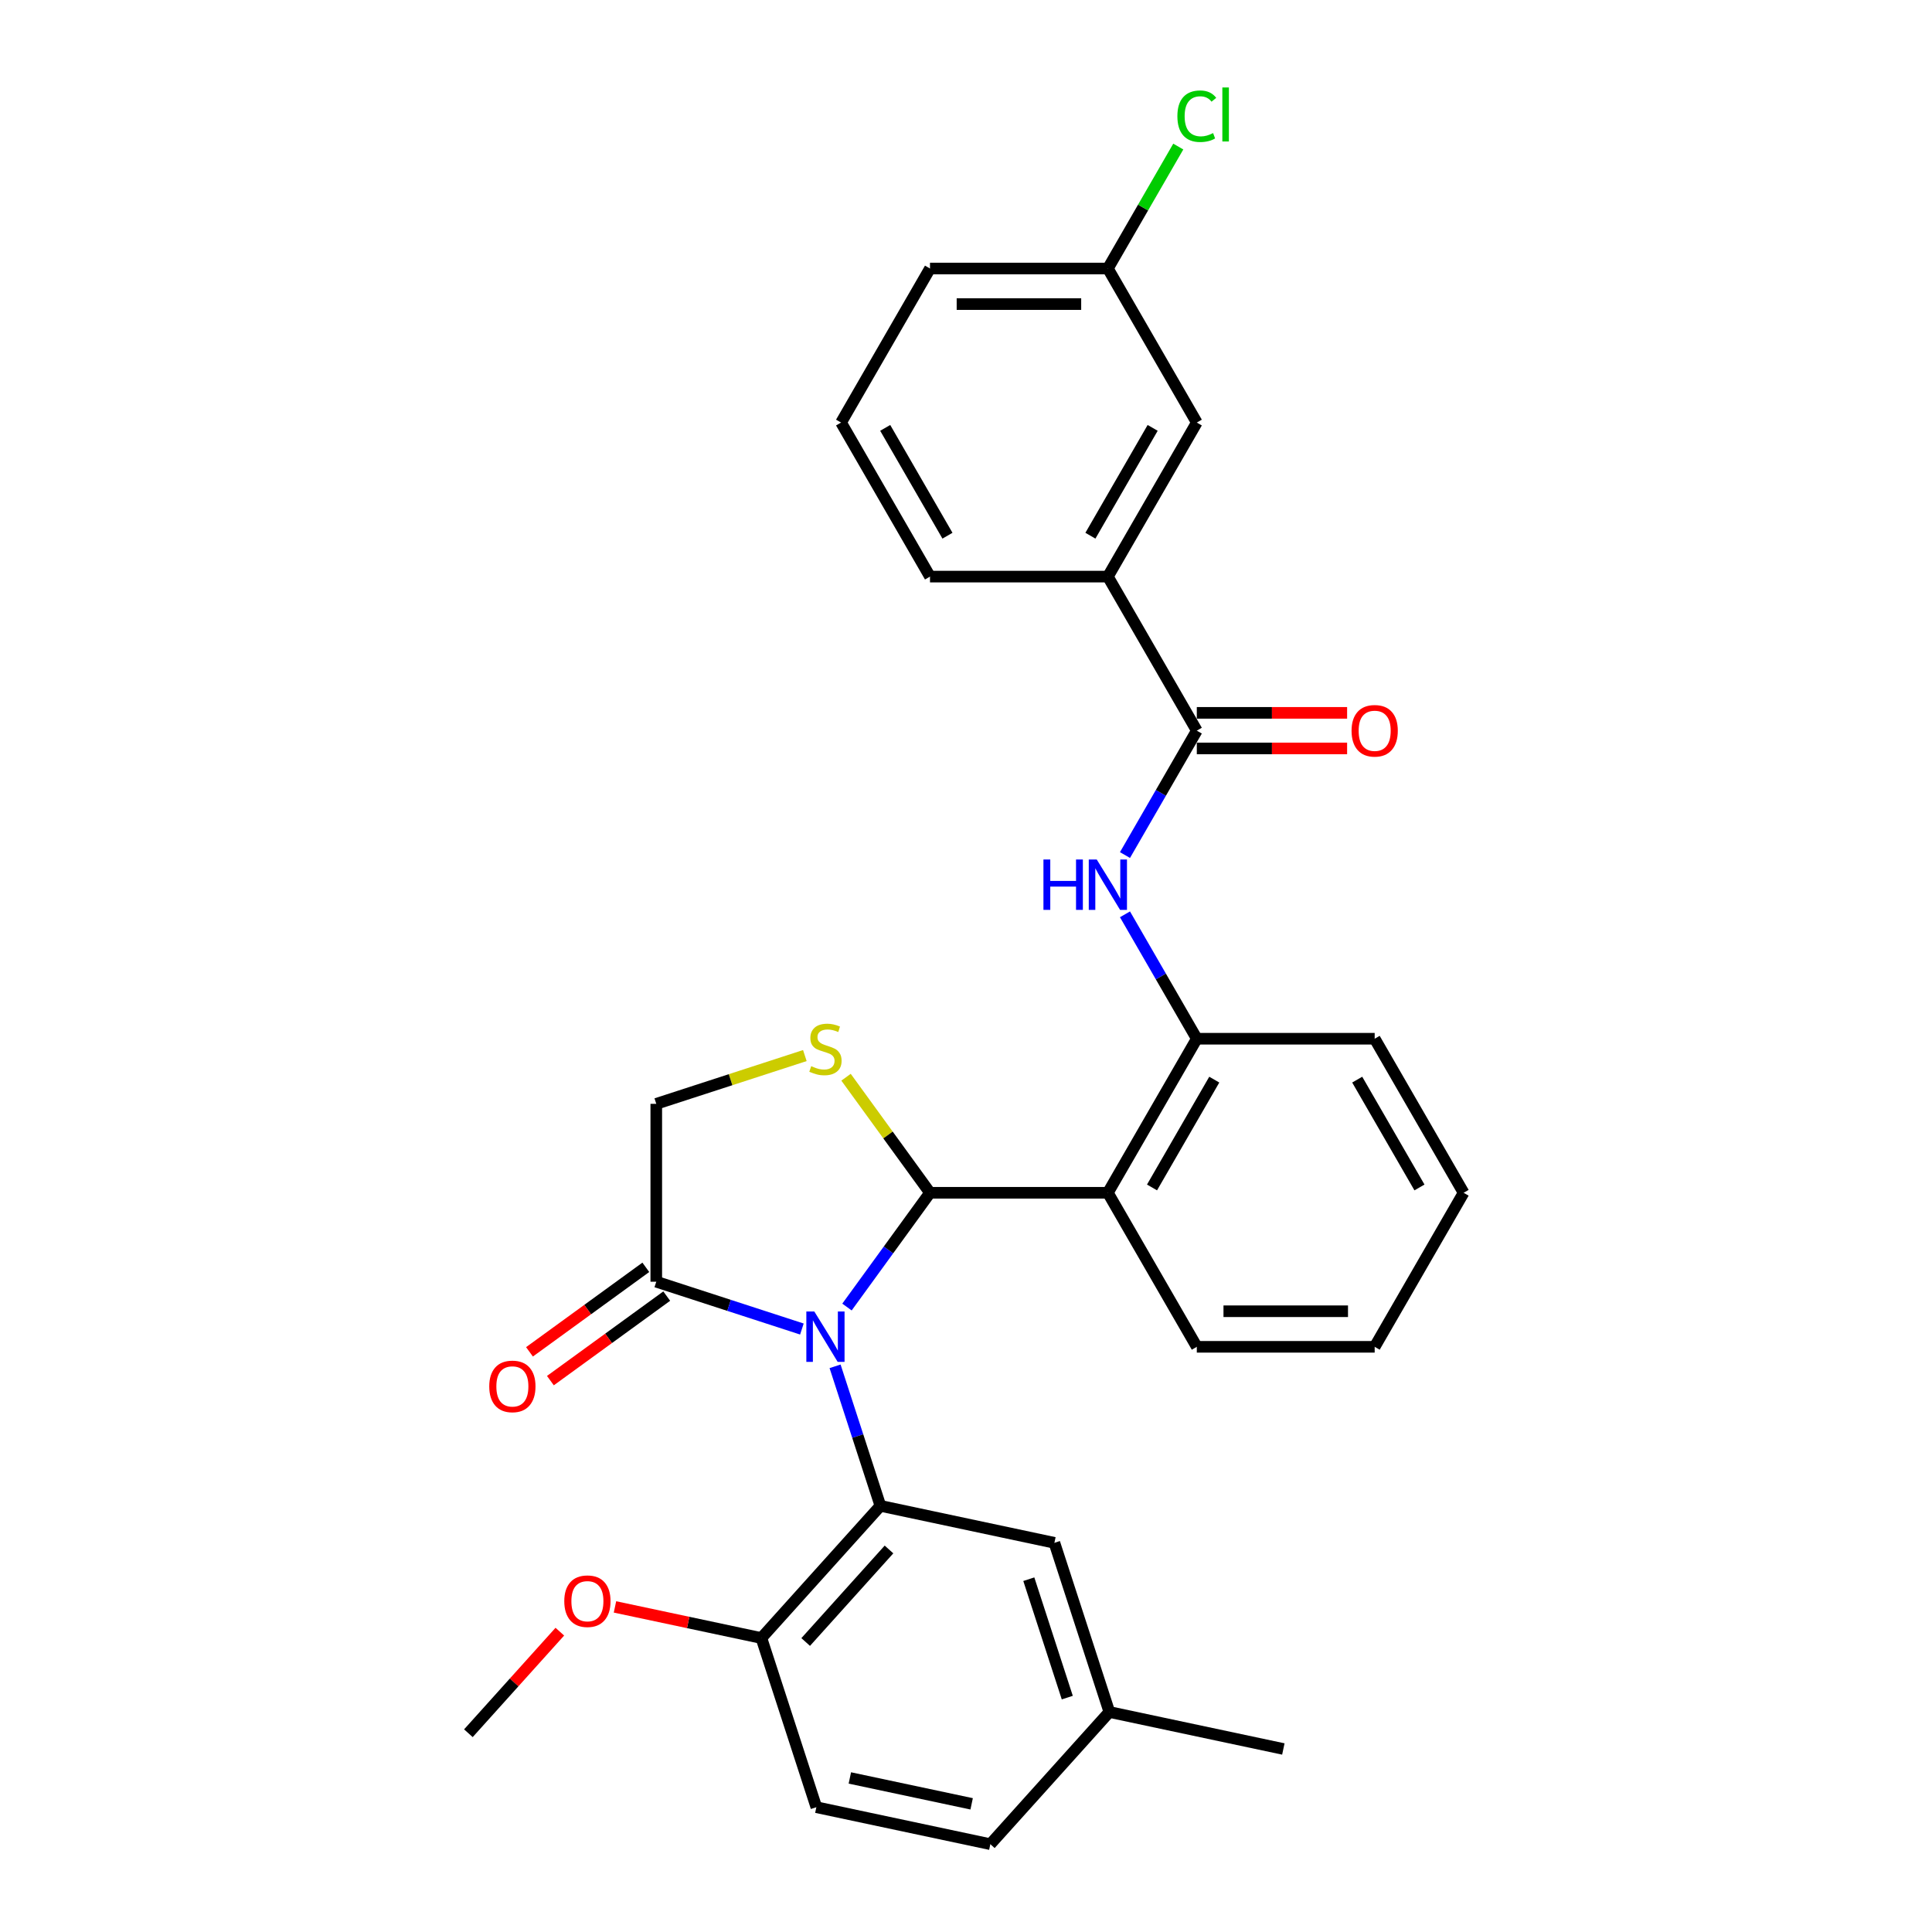 <?xml version='1.0' encoding='iso-8859-1'?>
<svg version='1.1' baseProfile='full'
              xmlns='http://www.w3.org/2000/svg'
                      xmlns:rdkit='http://www.rdkit.org/xml'
                      xmlns:xlink='http://www.w3.org/1999/xlink'
                  xml:space='preserve'
width='1000px' height='1000px' viewBox='0 0 1000 1000'>
<!-- END OF HEADER -->
<rect style='opacity:1.0;fill:#FFFFFF;stroke:none' width='1000' height='1000' x='0' y='0'> </rect>
<path class='bond-0' d='M 582.287,442.575 L 600.876,410.378' style='fill:none;fill-rule:evenodd;stroke:#0000FF;stroke-width:6px;stroke-linecap:butt;stroke-linejoin:miter;stroke-opacity:1' />
<path class='bond-0' d='M 600.876,410.378 L 619.465,378.181' style='fill:none;fill-rule:evenodd;stroke:#000000;stroke-width:6px;stroke-linecap:butt;stroke-linejoin:miter;stroke-opacity:1' />
<path class='bond-1' d='M 582.287,473.252 L 600.876,505.449' style='fill:none;fill-rule:evenodd;stroke:#0000FF;stroke-width:6px;stroke-linecap:butt;stroke-linejoin:miter;stroke-opacity:1' />
<path class='bond-1' d='M 600.876,505.449 L 619.465,537.646' style='fill:none;fill-rule:evenodd;stroke:#000000;stroke-width:6px;stroke-linecap:butt;stroke-linejoin:miter;stroke-opacity:1' />
<path class='bond-2' d='M 573.432,298.449 L 619.465,218.716' style='fill:none;fill-rule:evenodd;stroke:#000000;stroke-width:6px;stroke-linecap:butt;stroke-linejoin:miter;stroke-opacity:1' />
<path class='bond-2' d='M 564.39,277.282 L 596.614,221.469' style='fill:none;fill-rule:evenodd;stroke:#000000;stroke-width:6px;stroke-linecap:butt;stroke-linejoin:miter;stroke-opacity:1' />
<path class='bond-3' d='M 573.432,298.449 L 481.365,298.449' style='fill:none;fill-rule:evenodd;stroke:#000000;stroke-width:6px;stroke-linecap:butt;stroke-linejoin:miter;stroke-opacity:1' />
<path class='bond-4' d='M 573.432,298.449 L 619.465,378.181' style='fill:none;fill-rule:evenodd;stroke:#000000;stroke-width:6px;stroke-linecap:butt;stroke-linejoin:miter;stroke-opacity:1' />
<path class='bond-5' d='M 619.465,387.388 L 658.364,387.388' style='fill:none;fill-rule:evenodd;stroke:#000000;stroke-width:6px;stroke-linecap:butt;stroke-linejoin:miter;stroke-opacity:1' />
<path class='bond-5' d='M 658.364,387.388 L 697.262,387.388' style='fill:none;fill-rule:evenodd;stroke:#FF0000;stroke-width:6px;stroke-linecap:butt;stroke-linejoin:miter;stroke-opacity:1' />
<path class='bond-5' d='M 619.465,368.974 L 658.364,368.974' style='fill:none;fill-rule:evenodd;stroke:#000000;stroke-width:6px;stroke-linecap:butt;stroke-linejoin:miter;stroke-opacity:1' />
<path class='bond-5' d='M 658.364,368.974 L 697.262,368.974' style='fill:none;fill-rule:evenodd;stroke:#FF0000;stroke-width:6px;stroke-linecap:butt;stroke-linejoin:miter;stroke-opacity:1' />
<path class='bond-6' d='M 619.465,218.716 L 573.432,138.984' style='fill:none;fill-rule:evenodd;stroke:#000000;stroke-width:6px;stroke-linecap:butt;stroke-linejoin:miter;stroke-opacity:1' />
<path class='bond-7' d='M 416.588,546.359 L 378.138,558.852' style='fill:none;fill-rule:evenodd;stroke:#CCCC00;stroke-width:6px;stroke-linecap:butt;stroke-linejoin:miter;stroke-opacity:1' />
<path class='bond-7' d='M 378.138,558.852 L 339.688,571.345' style='fill:none;fill-rule:evenodd;stroke:#000000;stroke-width:6px;stroke-linecap:butt;stroke-linejoin:miter;stroke-opacity:1' />
<path class='bond-8' d='M 437.91,557.569 L 459.637,587.474' style='fill:none;fill-rule:evenodd;stroke:#CCCC00;stroke-width:6px;stroke-linecap:butt;stroke-linejoin:miter;stroke-opacity:1' />
<path class='bond-8' d='M 459.637,587.474 L 481.365,617.379' style='fill:none;fill-rule:evenodd;stroke:#000000;stroke-width:6px;stroke-linecap:butt;stroke-linejoin:miter;stroke-opacity:1' />
<path class='bond-9' d='M 339.688,571.345 L 339.688,663.412' style='fill:none;fill-rule:evenodd;stroke:#000000;stroke-width:6px;stroke-linecap:butt;stroke-linejoin:miter;stroke-opacity:1' />
<path class='bond-10' d='M 339.688,663.412 L 377.374,675.657' style='fill:none;fill-rule:evenodd;stroke:#000000;stroke-width:6px;stroke-linecap:butt;stroke-linejoin:miter;stroke-opacity:1' />
<path class='bond-10' d='M 377.374,675.657 L 415.059,687.902' style='fill:none;fill-rule:evenodd;stroke:#0000FF;stroke-width:6px;stroke-linecap:butt;stroke-linejoin:miter;stroke-opacity:1' />
<path class='bond-11' d='M 334.276,655.964 L 304.17,677.838' style='fill:none;fill-rule:evenodd;stroke:#000000;stroke-width:6px;stroke-linecap:butt;stroke-linejoin:miter;stroke-opacity:1' />
<path class='bond-11' d='M 304.17,677.838 L 274.063,699.711' style='fill:none;fill-rule:evenodd;stroke:#FF0000;stroke-width:6px;stroke-linecap:butt;stroke-linejoin:miter;stroke-opacity:1' />
<path class='bond-11' d='M 345.099,670.86 L 314.993,692.734' style='fill:none;fill-rule:evenodd;stroke:#000000;stroke-width:6px;stroke-linecap:butt;stroke-linejoin:miter;stroke-opacity:1' />
<path class='bond-11' d='M 314.993,692.734 L 284.886,714.608' style='fill:none;fill-rule:evenodd;stroke:#FF0000;stroke-width:6px;stroke-linecap:butt;stroke-linejoin:miter;stroke-opacity:1' />
<path class='bond-12' d='M 438.393,676.524 L 459.879,646.951' style='fill:none;fill-rule:evenodd;stroke:#0000FF;stroke-width:6px;stroke-linecap:butt;stroke-linejoin:miter;stroke-opacity:1' />
<path class='bond-12' d='M 459.879,646.951 L 481.365,617.379' style='fill:none;fill-rule:evenodd;stroke:#000000;stroke-width:6px;stroke-linecap:butt;stroke-linejoin:miter;stroke-opacity:1' />
<path class='bond-13' d='M 432.233,707.201 L 443.966,743.312' style='fill:none;fill-rule:evenodd;stroke:#0000FF;stroke-width:6px;stroke-linecap:butt;stroke-linejoin:miter;stroke-opacity:1' />
<path class='bond-13' d='M 443.966,743.312 L 455.699,779.423' style='fill:none;fill-rule:evenodd;stroke:#000000;stroke-width:6px;stroke-linecap:butt;stroke-linejoin:miter;stroke-opacity:1' />
<path class='bond-14' d='M 481.365,617.379 L 573.432,617.379' style='fill:none;fill-rule:evenodd;stroke:#000000;stroke-width:6px;stroke-linecap:butt;stroke-linejoin:miter;stroke-opacity:1' />
<path class='bond-15' d='M 711.532,537.646 L 757.566,617.379' style='fill:none;fill-rule:evenodd;stroke:#000000;stroke-width:6px;stroke-linecap:butt;stroke-linejoin:miter;stroke-opacity:1' />
<path class='bond-15' d='M 702.491,558.813 L 734.714,614.625' style='fill:none;fill-rule:evenodd;stroke:#000000;stroke-width:6px;stroke-linecap:butt;stroke-linejoin:miter;stroke-opacity:1' />
<path class='bond-16' d='M 711.532,537.646 L 619.465,537.646' style='fill:none;fill-rule:evenodd;stroke:#000000;stroke-width:6px;stroke-linecap:butt;stroke-linejoin:miter;stroke-opacity:1' />
<path class='bond-17' d='M 757.566,617.379 L 711.532,697.111' style='fill:none;fill-rule:evenodd;stroke:#000000;stroke-width:6px;stroke-linecap:butt;stroke-linejoin:miter;stroke-opacity:1' />
<path class='bond-18' d='M 455.699,779.423 L 394.094,847.843' style='fill:none;fill-rule:evenodd;stroke:#000000;stroke-width:6px;stroke-linecap:butt;stroke-linejoin:miter;stroke-opacity:1' />
<path class='bond-18' d='M 460.142,802.007 L 417.019,849.901' style='fill:none;fill-rule:evenodd;stroke:#000000;stroke-width:6px;stroke-linecap:butt;stroke-linejoin:miter;stroke-opacity:1' />
<path class='bond-19' d='M 455.699,779.423 L 545.754,798.565' style='fill:none;fill-rule:evenodd;stroke:#000000;stroke-width:6px;stroke-linecap:butt;stroke-linejoin:miter;stroke-opacity:1' />
<path class='bond-20' d='M 394.094,847.843 L 422.545,935.404' style='fill:none;fill-rule:evenodd;stroke:#000000;stroke-width:6px;stroke-linecap:butt;stroke-linejoin:miter;stroke-opacity:1' />
<path class='bond-21' d='M 394.094,847.843 L 356.202,839.788' style='fill:none;fill-rule:evenodd;stroke:#000000;stroke-width:6px;stroke-linecap:butt;stroke-linejoin:miter;stroke-opacity:1' />
<path class='bond-21' d='M 356.202,839.788 L 318.309,831.734' style='fill:none;fill-rule:evenodd;stroke:#FF0000;stroke-width:6px;stroke-linecap:butt;stroke-linejoin:miter;stroke-opacity:1' />
<path class='bond-22' d='M 545.754,798.565 L 574.205,886.126' style='fill:none;fill-rule:evenodd;stroke:#000000;stroke-width:6px;stroke-linecap:butt;stroke-linejoin:miter;stroke-opacity:1' />
<path class='bond-22' d='M 532.51,817.389 L 552.425,878.682' style='fill:none;fill-rule:evenodd;stroke:#000000;stroke-width:6px;stroke-linecap:butt;stroke-linejoin:miter;stroke-opacity:1' />
<path class='bond-23' d='M 422.545,935.404 L 512.6,954.545' style='fill:none;fill-rule:evenodd;stroke:#000000;stroke-width:6px;stroke-linecap:butt;stroke-linejoin:miter;stroke-opacity:1' />
<path class='bond-23' d='M 439.881,920.264 L 502.92,933.663' style='fill:none;fill-rule:evenodd;stroke:#000000;stroke-width:6px;stroke-linecap:butt;stroke-linejoin:miter;stroke-opacity:1' />
<path class='bond-24' d='M 574.205,886.126 L 512.6,954.545' style='fill:none;fill-rule:evenodd;stroke:#000000;stroke-width:6px;stroke-linecap:butt;stroke-linejoin:miter;stroke-opacity:1' />
<path class='bond-25' d='M 574.205,886.126 L 664.26,905.268' style='fill:none;fill-rule:evenodd;stroke:#000000;stroke-width:6px;stroke-linecap:butt;stroke-linejoin:miter;stroke-opacity:1' />
<path class='bond-26' d='M 289.769,844.55 L 266.101,870.835' style='fill:none;fill-rule:evenodd;stroke:#FF0000;stroke-width:6px;stroke-linecap:butt;stroke-linejoin:miter;stroke-opacity:1' />
<path class='bond-26' d='M 266.101,870.835 L 242.434,897.12' style='fill:none;fill-rule:evenodd;stroke:#000000;stroke-width:6px;stroke-linecap:butt;stroke-linejoin:miter;stroke-opacity:1' />
<path class='bond-27' d='M 711.532,697.111 L 619.465,697.111' style='fill:none;fill-rule:evenodd;stroke:#000000;stroke-width:6px;stroke-linecap:butt;stroke-linejoin:miter;stroke-opacity:1' />
<path class='bond-27' d='M 697.722,678.698 L 633.275,678.698' style='fill:none;fill-rule:evenodd;stroke:#000000;stroke-width:6px;stroke-linecap:butt;stroke-linejoin:miter;stroke-opacity:1' />
<path class='bond-28' d='M 619.465,697.111 L 573.432,617.379' style='fill:none;fill-rule:evenodd;stroke:#000000;stroke-width:6px;stroke-linecap:butt;stroke-linejoin:miter;stroke-opacity:1' />
<path class='bond-29' d='M 573.432,617.379 L 619.465,537.646' style='fill:none;fill-rule:evenodd;stroke:#000000;stroke-width:6px;stroke-linecap:butt;stroke-linejoin:miter;stroke-opacity:1' />
<path class='bond-29' d='M 596.283,614.625 L 628.507,558.813' style='fill:none;fill-rule:evenodd;stroke:#000000;stroke-width:6px;stroke-linecap:butt;stroke-linejoin:miter;stroke-opacity:1' />
<path class='bond-30' d='M 573.432,138.984 L 591.654,107.422' style='fill:none;fill-rule:evenodd;stroke:#000000;stroke-width:6px;stroke-linecap:butt;stroke-linejoin:miter;stroke-opacity:1' />
<path class='bond-30' d='M 591.654,107.422 L 609.876,75.86' style='fill:none;fill-rule:evenodd;stroke:#00CC00;stroke-width:6px;stroke-linecap:butt;stroke-linejoin:miter;stroke-opacity:1' />
<path class='bond-31' d='M 573.432,138.984 L 481.365,138.984' style='fill:none;fill-rule:evenodd;stroke:#000000;stroke-width:6px;stroke-linecap:butt;stroke-linejoin:miter;stroke-opacity:1' />
<path class='bond-31' d='M 559.622,157.397 L 495.175,157.397' style='fill:none;fill-rule:evenodd;stroke:#000000;stroke-width:6px;stroke-linecap:butt;stroke-linejoin:miter;stroke-opacity:1' />
<path class='bond-32' d='M 481.365,298.449 L 435.331,218.716' style='fill:none;fill-rule:evenodd;stroke:#000000;stroke-width:6px;stroke-linecap:butt;stroke-linejoin:miter;stroke-opacity:1' />
<path class='bond-32' d='M 490.406,277.282 L 458.183,221.469' style='fill:none;fill-rule:evenodd;stroke:#000000;stroke-width:6px;stroke-linecap:butt;stroke-linejoin:miter;stroke-opacity:1' />
<path class='bond-33' d='M 435.331,218.716 L 481.365,138.984' style='fill:none;fill-rule:evenodd;stroke:#000000;stroke-width:6px;stroke-linecap:butt;stroke-linejoin:miter;stroke-opacity:1' />
<path  class='atom-0' d='M 540.085 444.877
L 543.62 444.877
L 543.62 455.962
L 556.952 455.962
L 556.952 444.877
L 560.487 444.877
L 560.487 470.95
L 556.952 470.95
L 556.952 458.908
L 543.62 458.908
L 543.62 470.95
L 540.085 470.95
L 540.085 444.877
' fill='#0000FF'/>
<path  class='atom-0' d='M 567.668 444.877
L 576.212 458.687
Q 577.059 460.05, 578.422 462.517
Q 579.784 464.984, 579.858 465.132
L 579.858 444.877
L 583.32 444.877
L 583.32 470.95
L 579.747 470.95
L 570.578 455.851
Q 569.51 454.084, 568.368 452.058
Q 567.263 450.033, 566.932 449.407
L 566.932 470.95
L 563.544 470.95
L 563.544 444.877
L 567.668 444.877
' fill='#0000FF'/>
<path  class='atom-3' d='M 699.564 378.255
Q 699.564 371.994, 702.657 368.496
Q 705.751 364.997, 711.532 364.997
Q 717.314 364.997, 720.408 368.496
Q 723.501 371.994, 723.501 378.255
Q 723.501 384.589, 720.371 388.198
Q 717.24 391.77, 711.532 391.77
Q 705.787 391.77, 702.657 388.198
Q 699.564 384.626, 699.564 378.255
M 711.532 388.824
Q 715.51 388.824, 717.646 386.173
Q 719.818 383.484, 719.818 378.255
Q 719.818 373.136, 717.646 370.558
Q 715.51 367.943, 711.532 367.943
Q 707.555 367.943, 705.382 370.521
Q 703.246 373.099, 703.246 378.255
Q 703.246 383.521, 705.382 386.173
Q 707.555 388.824, 711.532 388.824
' fill='#FF0000'/>
<path  class='atom-5' d='M 419.884 551.844
Q 420.178 551.954, 421.393 552.47
Q 422.609 552.985, 423.934 553.317
Q 425.297 553.611, 426.623 553.611
Q 429.09 553.611, 430.526 552.433
Q 431.963 551.218, 431.963 549.118
Q 431.963 547.682, 431.226 546.798
Q 430.526 545.915, 429.422 545.436
Q 428.317 544.957, 426.476 544.405
Q 424.155 543.705, 422.756 543.042
Q 421.393 542.379, 420.399 540.98
Q 419.442 539.58, 419.442 537.223
Q 419.442 533.946, 421.651 531.92
Q 423.898 529.895, 428.317 529.895
Q 431.337 529.895, 434.762 531.331
L 433.915 534.167
Q 430.784 532.878, 428.427 532.878
Q 425.886 532.878, 424.487 533.946
Q 423.087 534.977, 423.124 536.781
Q 423.124 538.181, 423.824 539.028
Q 424.561 539.875, 425.592 540.354
Q 426.66 540.832, 428.427 541.385
Q 430.784 542.121, 432.184 542.858
Q 433.583 543.594, 434.577 545.104
Q 435.609 546.577, 435.609 549.118
Q 435.609 552.727, 433.178 554.679
Q 430.784 556.594, 426.77 556.594
Q 424.45 556.594, 422.682 556.079
Q 420.951 555.6, 418.889 554.753
L 419.884 551.844
' fill='#CCCC00'/>
<path  class='atom-8' d='M 421.485 678.826
L 430.029 692.636
Q 430.876 693.998, 432.239 696.466
Q 433.602 698.933, 433.675 699.08
L 433.675 678.826
L 437.137 678.826
L 437.137 704.899
L 433.565 704.899
L 424.395 689.8
Q 423.327 688.032, 422.185 686.007
Q 421.08 683.981, 420.749 683.355
L 420.749 704.899
L 417.361 704.899
L 417.361 678.826
L 421.485 678.826
' fill='#0000FF'/>
<path  class='atom-10' d='M 253.235 717.601
Q 253.235 711.341, 256.329 707.842
Q 259.422 704.344, 265.204 704.344
Q 270.986 704.344, 274.079 707.842
Q 277.173 711.341, 277.173 717.601
Q 277.173 723.936, 274.042 727.545
Q 270.912 731.117, 265.204 731.117
Q 259.459 731.117, 256.329 727.545
Q 253.235 723.972, 253.235 717.601
M 265.204 728.171
Q 269.181 728.171, 271.317 725.519
Q 273.49 722.831, 273.49 717.601
Q 273.49 712.483, 271.317 709.905
Q 269.181 707.29, 265.204 707.29
Q 261.227 707.29, 259.054 709.868
Q 256.918 712.446, 256.918 717.601
Q 256.918 722.868, 259.054 725.519
Q 261.227 728.171, 265.204 728.171
' fill='#FF0000'/>
<path  class='atom-19' d='M 292.07 828.774
Q 292.07 822.514, 295.164 819.015
Q 298.257 815.517, 304.039 815.517
Q 309.821 815.517, 312.914 819.015
Q 316.008 822.514, 316.008 828.774
Q 316.008 835.109, 312.877 838.718
Q 309.747 842.29, 304.039 842.29
Q 298.294 842.29, 295.164 838.718
Q 292.07 835.145, 292.07 828.774
M 304.039 839.344
Q 308.016 839.344, 310.152 836.692
Q 312.325 834.004, 312.325 828.774
Q 312.325 823.656, 310.152 821.078
Q 308.016 818.463, 304.039 818.463
Q 300.062 818.463, 297.889 821.041
Q 295.753 823.619, 295.753 828.774
Q 295.753 834.041, 297.889 836.692
Q 300.062 839.344, 304.039 839.344
' fill='#FF0000'/>
<path  class='atom-27' d='M 609.411 60.154
Q 609.411 53.672, 612.431 50.284
Q 615.488 46.859, 621.27 46.859
Q 626.646 46.859, 629.519 50.652
L 627.088 52.641
Q 624.989 49.879, 621.27 49.879
Q 617.329 49.879, 615.23 52.531
Q 613.168 55.145, 613.168 60.154
Q 613.168 65.309, 615.304 67.961
Q 617.477 70.612, 621.675 70.612
Q 624.547 70.612, 627.899 68.882
L 628.93 71.644
Q 627.567 72.528, 625.505 73.043
Q 623.443 73.559, 621.159 73.559
Q 615.488 73.559, 612.431 70.097
Q 609.411 66.635, 609.411 60.154
' fill='#00CC00'/>
<path  class='atom-27' d='M 632.686 45.276
L 636.074 45.276
L 636.074 73.227
L 632.686 73.227
L 632.686 45.276
' fill='#00CC00'/>
</svg>
